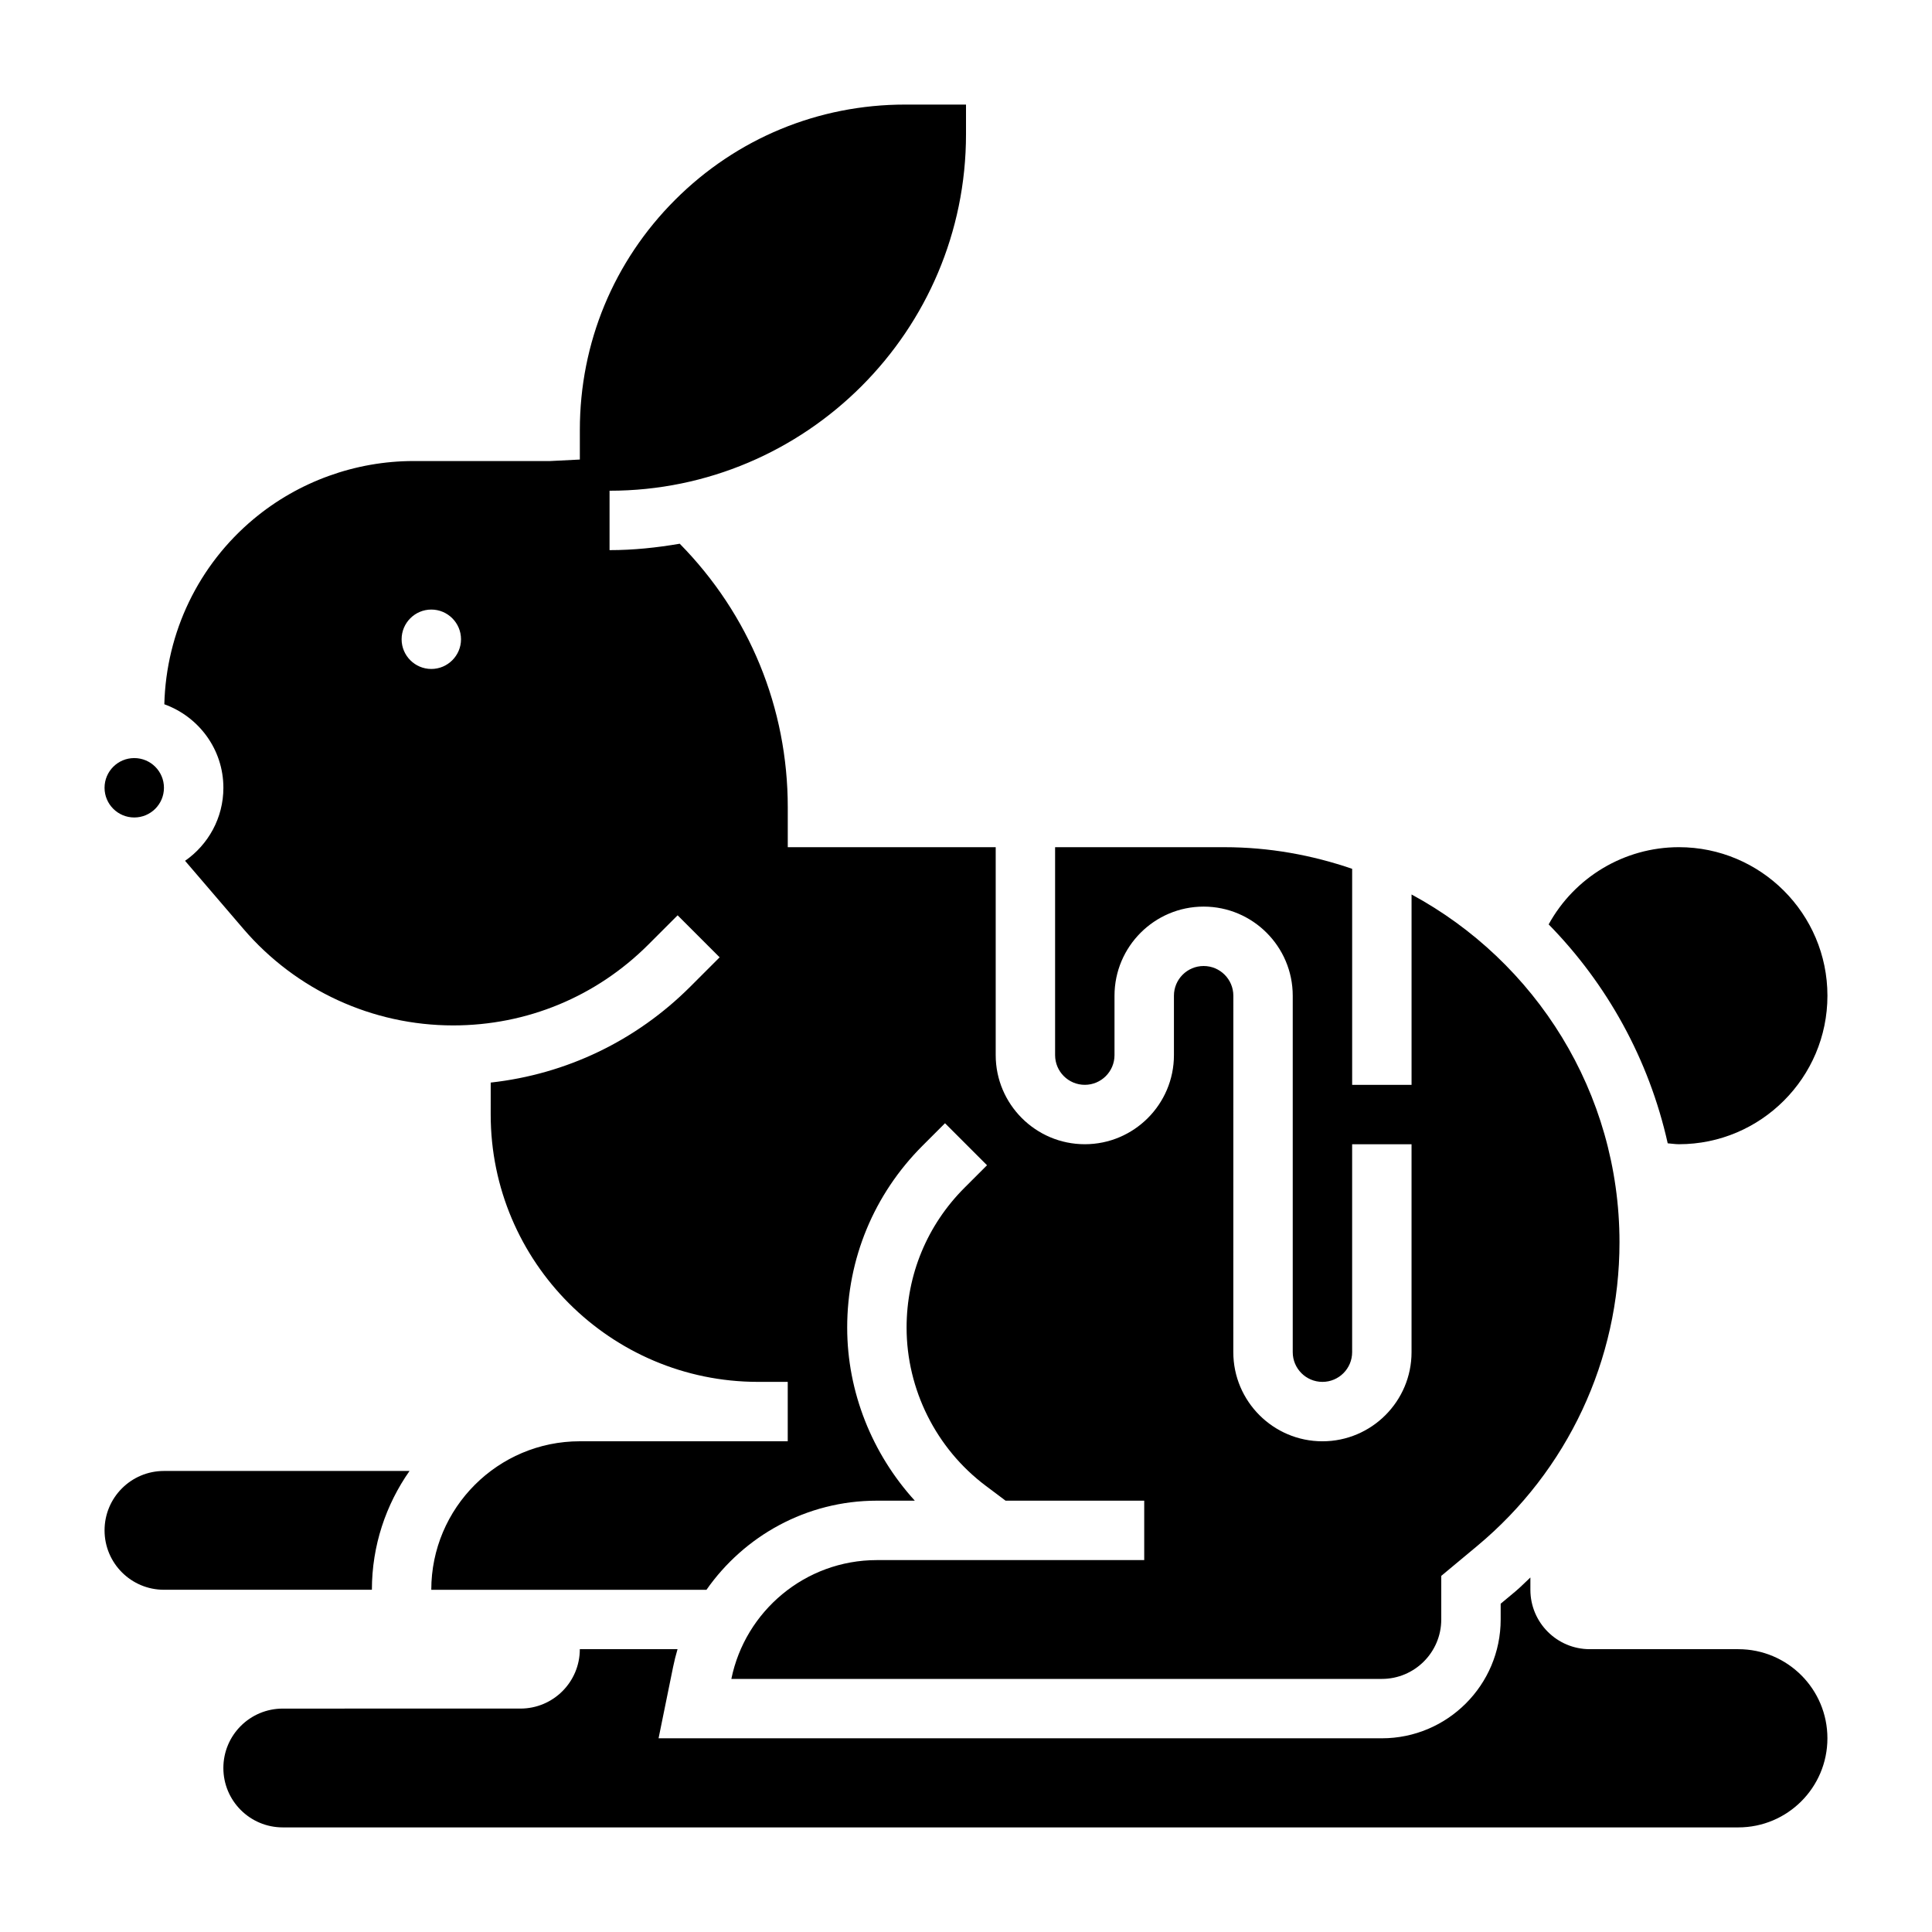 <?xml version="1.0" encoding="UTF-8"?>
<!-- Uploaded to: ICON Repo, www.iconrepo.com, Generator: ICON Repo Mixer Tools -->
<svg fill="#000000" width="800px" height="800px" version="1.1" viewBox="144 144 512 512" xmlns="http://www.w3.org/2000/svg">
 <g>
  <path d="m187.45 352.77c0 4.348-3.523 7.871-7.871 7.871-4.348 0-7.871-3.523-7.871-7.871s3.523-7.871 7.871-7.871c4.348 0 7.871 3.523 7.871 7.871"/>
  <path d="m203.2 352.77c0 8.016-4.031 15.09-10.156 19.355l15.484 18.066c13.918 16.234 34.18 25.555 55.562 25.555 19.547 0 37.918-7.613 51.742-21.434l7.746-7.746 11.133 11.133-7.746 7.746c-14.422 14.422-32.938 23.238-52.922 25.449l-0.004 8.469c0 39.07 31.781 70.848 70.848 70.848h7.871v15.742h-55.105c-21.703 0-39.359 17.656-39.359 39.359h72.926c9.973-14.258 26.48-23.617 45.152-23.617h10.059c-11.324-12.449-17.918-28.816-17.918-45.875 0-18.199 7.086-35.312 19.957-48.184l5.969-5.969 11.133 11.133-5.969 5.969c-9.898 9.895-15.348 23.055-15.348 37.051 0 16.406 7.832 32.07 20.965 41.918l5.273 3.961h36.738v15.742h-70.848c-19.012 0-34.914 13.547-38.566 31.488h172.39c8.684 0 15.742-7.062 15.742-15.742v-11.562l9.566-7.965c23.938-19.953 37.668-49.266 37.668-80.434 0-39.801-22.324-74.469-55.105-92.18v50.445h-15.742v-57.246c-10.645-3.652-22.004-5.731-33.867-5.731h-44.855v55.105c0 4.344 3.527 7.871 7.871 7.871s7.871-3.527 7.871-7.871v-15.742c0-13.02 10.598-23.617 23.617-23.617 13.02 0 23.617 10.598 23.617 23.617v94.465c0 4.344 3.527 7.871 7.871 7.871s7.871-3.527 7.871-7.871v-55.105h15.742v55.105c0 13.02-10.598 23.617-23.617 23.617s-23.617-10.598-23.617-23.617l0.008-94.469c0-4.344-3.527-7.871-7.871-7.871s-7.871 3.527-7.871 7.871v15.742c0 13.02-10.598 23.617-23.617 23.617s-23.617-10.598-23.617-23.617v-55.105h-55.105v-10.57c0-26.34-10.18-51.098-28.629-69.848-6.062 1.039-12.25 1.699-18.602 1.699v-15.742c52.09 0 94.465-42.375 94.465-94.465v-7.871h-16.137c-23.027 0-44.672 8.965-60.953 25.246-16.281 16.277-25.246 37.926-25.246 60.953v7.871l-7.875 0.395h-36.172c-15.445 0-30.488 5.441-42.367 15.336-14.68 12.242-23.215 30.07-23.703 49.121 9.094 3.281 15.652 11.914 15.652 22.133zm55.102-47.23c4.336 0 7.871 3.535 7.871 7.871s-3.535 7.871-7.871 7.871c-4.336 0-7.871-3.535-7.871-7.871s3.535-7.871 7.871-7.871z"/>
  <path d="m588.93 447.23c21.703 0 39.359-17.656 39.359-39.359s-17.656-39.359-39.359-39.359c-14.516 0-27.695 8.016-34.52 20.461 15.453 15.762 26.574 35.73 31.551 58.016 0.996 0.07 1.969 0.242 2.969 0.242z"/>
  <path d="m252.53 533.82h-65.078c-8.699 0-15.742 7.047-15.742 15.742 0 8.699 7.047 15.742 15.742 15.742h55.105c0-11.711 3.715-22.551 9.973-31.484z"/>
  <path d="m604.67 581.05h-39.359c-8.699 0-15.742-7.047-15.742-15.742v-3.258c-1.34 1.219-2.574 2.535-3.977 3.699l-3.898 3.25v4.18c0 17.367-14.121 31.488-31.488 31.488h-191.68l3.848-18.887c0.332-1.605 0.723-3.18 1.18-4.731h-25.895c0 8.699-7.047 15.742-15.742 15.742h-31.484l-31.496 0.004c-8.699 0-15.742 7.047-15.742 15.742 0 8.699 7.047 15.742 15.742 15.742h385.73c13.043 0 23.617-10.57 23.617-23.617 0.004-13.039-10.57-23.613-23.613-23.613z"/>
 </g>
</svg>